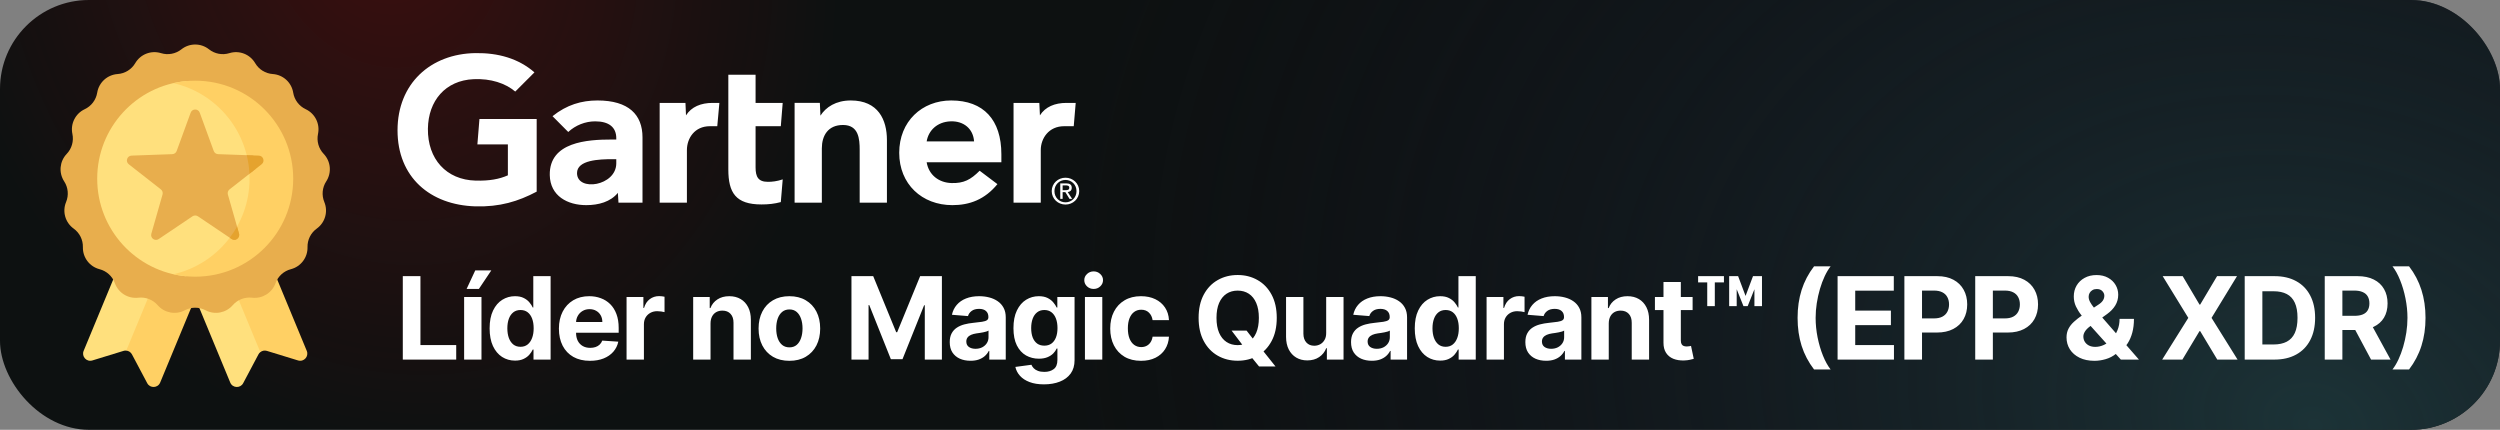 <svg xmlns="http://www.w3.org/2000/svg" width="1460" height="251" viewBox="0 0 1460 251" fill="none"><rect x="0" y="0" width="1460" height="251" fill="#808080" stroke="none"/><rect width="1460" height="251" rx="52" fill="#0D1111"></rect><rect width="1460" height="251" rx="52" fill="url(#paint0_radial_53_15)"></rect><rect width="1460" height="251" rx="52" fill="url(#paint1_radial_53_15)" fill-opacity="0.2"></rect><path d="M235.235 210V161.273H245.537V201.506H266.427V210H235.235ZM271.049 210V173.455H281.185V210H271.049ZM272.501 168.744L277.545 157.918H286.919L279.662 168.744H272.501ZM300.761 210.595C297.985 210.595 295.471 209.881 293.219 208.453C290.982 207.01 289.206 204.893 287.889 202.101C286.588 199.293 285.938 195.851 285.938 191.775C285.938 187.587 286.612 184.106 287.96 181.33C289.309 178.538 291.101 176.452 293.338 175.072C295.59 173.677 298.056 172.979 300.737 172.979C302.783 172.979 304.488 173.328 305.853 174.026C307.232 174.708 308.343 175.564 309.183 176.595C310.04 177.61 310.69 178.61 311.134 179.593H311.444V161.273H321.556V210H311.563V204.147H311.134C310.659 205.162 309.984 206.169 309.112 207.169C308.256 208.152 307.137 208.969 305.757 209.619C304.393 210.27 302.728 210.595 300.761 210.595ZM303.973 202.529C305.607 202.529 306.987 202.085 308.113 201.197C309.255 200.293 310.127 199.032 310.73 197.414C311.349 195.796 311.658 193.9 311.658 191.727C311.658 189.554 311.357 187.667 310.754 186.065C310.151 184.463 309.279 183.225 308.137 182.353C306.995 181.481 305.607 181.044 303.973 181.044C302.307 181.044 300.904 181.496 299.762 182.401C298.62 183.305 297.755 184.558 297.168 186.16C296.581 187.762 296.288 189.618 296.288 191.727C296.288 193.853 296.581 195.732 297.168 197.366C297.771 198.984 298.635 200.253 299.762 201.173C300.904 202.077 302.307 202.529 303.973 202.529ZM344.534 210.714C340.775 210.714 337.539 209.952 334.826 208.43C332.13 206.891 330.052 204.718 328.593 201.911C327.134 199.087 326.404 195.748 326.404 191.894C326.404 188.135 327.134 184.835 328.593 181.996C330.052 179.157 332.106 176.944 334.755 175.358C337.42 173.772 340.545 172.979 344.129 172.979C346.54 172.979 348.785 173.367 350.863 174.145C352.956 174.906 354.781 176.056 356.335 177.594C357.905 179.133 359.127 181.068 359.999 183.4C360.871 185.716 361.308 188.428 361.308 191.537V194.321H330.449V188.039H351.767C351.767 186.58 351.45 185.287 350.815 184.161C350.181 183.035 349.3 182.155 348.174 181.52C347.064 180.87 345.771 180.545 344.296 180.545C342.757 180.545 341.393 180.902 340.204 181.615C339.03 182.313 338.11 183.257 337.444 184.447C336.777 185.621 336.436 186.929 336.421 188.373V194.344C336.421 196.153 336.754 197.715 337.42 199.032C338.102 200.348 339.062 201.363 340.299 202.077C341.536 202.791 343.003 203.148 344.7 203.148C345.827 203.148 346.858 202.989 347.793 202.672C348.729 202.355 349.53 201.879 350.196 201.244C350.863 200.61 351.37 199.833 351.719 198.913L361.093 199.531C360.618 201.784 359.642 203.75 358.167 205.432C356.708 207.097 354.82 208.398 352.504 209.334C350.204 210.254 347.548 210.714 344.534 210.714ZM365.912 210V173.455H375.738V179.831H376.119C376.785 177.563 377.903 175.85 379.474 174.692C381.044 173.518 382.852 172.931 384.898 172.931C385.406 172.931 385.953 172.963 386.54 173.026C387.127 173.09 387.643 173.177 388.087 173.288V182.282C387.611 182.139 386.953 182.012 386.112 181.901C385.271 181.79 384.502 181.734 383.804 181.734C382.313 181.734 380.981 182.06 379.807 182.71C378.649 183.344 377.729 184.233 377.047 185.375C376.381 186.517 376.048 187.833 376.048 189.324V210H365.912ZM414.95 188.872V210H404.814V173.455H414.474V179.902H414.902C415.711 177.777 417.067 176.096 418.97 174.858C420.874 173.605 423.182 172.979 425.894 172.979C428.432 172.979 430.645 173.534 432.532 174.644C434.42 175.754 435.887 177.341 436.934 179.403C437.981 181.449 438.504 183.892 438.504 186.731V210H428.369V188.539C428.384 186.303 427.813 184.558 426.655 183.305C425.498 182.036 423.903 181.401 421.873 181.401C420.509 181.401 419.304 181.695 418.257 182.282C417.226 182.868 416.417 183.725 415.83 184.851C415.259 185.962 414.965 187.302 414.95 188.872ZM460.995 210.714C457.299 210.714 454.103 209.929 451.406 208.358C448.726 206.772 446.656 204.567 445.196 201.744C443.737 198.905 443.007 195.613 443.007 191.87C443.007 188.095 443.737 184.796 445.196 181.972C446.656 179.133 448.726 176.928 451.406 175.358C454.103 173.772 457.299 172.979 460.995 172.979C464.69 172.979 467.879 173.772 470.559 175.358C473.256 176.928 475.334 179.133 476.793 181.972C478.252 184.796 478.982 188.095 478.982 191.87C478.982 195.613 478.252 198.905 476.793 201.744C475.334 204.567 473.256 206.772 470.559 208.358C467.879 209.929 464.69 210.714 460.995 210.714ZM461.042 202.862C462.724 202.862 464.127 202.386 465.254 201.435C466.38 200.467 467.228 199.151 467.799 197.485C468.386 195.82 468.68 193.924 468.68 191.799C468.68 189.673 468.386 187.778 467.799 186.112C467.228 184.447 466.38 183.13 465.254 182.163C464.127 181.195 462.724 180.711 461.042 180.711C459.345 180.711 457.917 181.195 456.76 182.163C455.617 183.13 454.753 184.447 454.166 186.112C453.595 187.778 453.31 189.673 453.31 191.799C453.31 193.924 453.595 195.82 454.166 197.485C454.753 199.151 455.617 200.467 456.76 201.435C457.917 202.386 459.345 202.862 461.042 202.862ZM497.25 161.273H509.955L523.374 194.011H523.945L537.364 161.273H550.069V210H540.076V178.284H539.672L527.062 209.762H520.257L507.647 178.165H507.242V210H497.25V161.273ZM566.778 210.69C564.446 210.69 562.368 210.286 560.544 209.477C558.72 208.652 557.277 207.438 556.214 205.836C555.167 204.218 554.644 202.204 554.644 199.793C554.644 197.763 555.017 196.058 555.762 194.678C556.508 193.298 557.523 192.187 558.807 191.347C560.092 190.506 561.552 189.871 563.185 189.443C564.835 189.015 566.564 188.714 568.372 188.539C570.498 188.317 572.211 188.111 573.511 187.92C574.812 187.714 575.756 187.413 576.343 187.016C576.93 186.62 577.223 186.033 577.223 185.256V185.113C577.223 183.606 576.747 182.44 575.795 181.615C574.86 180.791 573.527 180.378 571.798 180.378C569.974 180.378 568.523 180.783 567.444 181.592C566.366 182.385 565.652 183.384 565.303 184.589L555.929 183.828C556.404 181.607 557.34 179.688 558.736 178.07C560.132 176.437 561.932 175.183 564.137 174.311C566.358 173.423 568.927 172.979 571.846 172.979C573.876 172.979 575.819 173.217 577.675 173.692C579.547 174.168 581.204 174.906 582.648 175.905C584.107 176.904 585.257 178.189 586.098 179.76C586.938 181.314 587.359 183.178 587.359 185.351V210H577.746V204.932H577.461C576.874 206.074 576.089 207.081 575.105 207.954C574.122 208.81 572.94 209.484 571.56 209.976C570.18 210.452 568.586 210.69 566.778 210.69ZM569.681 203.695C571.172 203.695 572.488 203.402 573.63 202.815C574.772 202.212 575.669 201.403 576.319 200.388C576.969 199.373 577.294 198.223 577.294 196.938V193.06C576.977 193.266 576.541 193.456 575.986 193.631C575.446 193.789 574.836 193.94 574.154 194.083C573.472 194.21 572.79 194.329 572.108 194.44C571.426 194.535 570.807 194.622 570.252 194.701C569.062 194.876 568.023 195.153 567.135 195.534C566.247 195.915 565.557 196.43 565.065 197.081C564.573 197.715 564.327 198.508 564.327 199.46C564.327 200.84 564.827 201.895 565.826 202.624C566.841 203.338 568.126 203.695 569.681 203.695ZM609.677 224.466C606.393 224.466 603.578 224.014 601.23 223.11C598.899 222.221 597.043 221.008 595.663 219.469C594.283 217.931 593.387 216.202 592.974 214.283L602.348 213.022C602.634 213.751 603.086 214.433 603.705 215.068C604.323 215.702 605.14 216.21 606.155 216.591C607.186 216.987 608.439 217.185 609.915 217.185C612.119 217.185 613.935 216.646 615.363 215.567C616.806 214.505 617.528 212.72 617.528 210.214V203.528H617.1C616.656 204.544 615.99 205.503 615.101 206.407C614.213 207.311 613.071 208.049 611.675 208.62C610.279 209.191 608.614 209.477 606.679 209.477C603.935 209.477 601.436 208.842 599.184 207.573C596.948 206.288 595.163 204.329 593.831 201.696C592.514 199.047 591.856 195.701 591.856 191.656C591.856 187.516 592.53 184.058 593.878 181.282C595.227 178.507 597.019 176.429 599.255 175.049C601.508 173.669 603.974 172.979 606.655 172.979C608.701 172.979 610.414 173.328 611.794 174.026C613.174 174.708 614.284 175.564 615.125 176.595C615.982 177.61 616.64 178.61 617.1 179.593H617.481V173.455H627.545V210.357C627.545 213.466 626.783 216.067 625.261 218.161C623.738 220.255 621.628 221.825 618.932 222.872C616.251 223.935 613.166 224.466 609.677 224.466ZM609.891 201.863C611.524 201.863 612.904 201.458 614.031 200.65C615.173 199.825 616.045 198.651 616.648 197.128C617.266 195.59 617.576 193.75 617.576 191.608C617.576 189.467 617.274 187.611 616.672 186.041C616.069 184.455 615.196 183.225 614.054 182.353C612.912 181.481 611.524 181.044 609.891 181.044C608.225 181.044 606.821 181.496 605.679 182.401C604.537 183.289 603.673 184.526 603.086 186.112C602.499 187.698 602.206 189.53 602.206 191.608C602.206 193.718 602.499 195.542 603.086 197.081C603.689 198.603 604.553 199.785 605.679 200.626C606.821 201.451 608.225 201.863 609.891 201.863ZM633.601 210V173.455H643.736V210H633.601ZM638.692 168.744C637.185 168.744 635.893 168.244 634.814 167.245C633.751 166.23 633.22 165.016 633.22 163.604C633.22 162.209 633.751 161.011 634.814 160.012C635.893 158.997 637.185 158.489 638.692 158.489C640.199 158.489 641.484 158.997 642.547 160.012C643.625 161.011 644.164 162.209 644.164 163.604C644.164 165.016 643.625 166.23 642.547 167.245C641.484 168.244 640.199 168.744 638.692 168.744ZM666.357 210.714C662.614 210.714 659.394 209.921 656.698 208.335C654.017 206.732 651.955 204.512 650.512 201.673C649.084 198.833 648.37 195.566 648.37 191.87C648.37 188.127 649.092 184.843 650.535 182.02C651.995 179.181 654.065 176.968 656.745 175.382C659.426 173.78 662.614 172.979 666.31 172.979C669.498 172.979 672.29 173.558 674.685 174.716C677.08 175.873 678.975 177.499 680.371 179.593C681.767 181.687 682.536 184.145 682.679 186.969H673.115C672.845 185.145 672.131 183.677 670.973 182.567C669.831 181.441 668.332 180.878 666.476 180.878C664.906 180.878 663.534 181.306 662.36 182.163C661.202 183.003 660.298 184.233 659.648 185.85C658.998 187.468 658.672 189.427 658.672 191.727C658.672 194.059 658.99 196.042 659.624 197.675C660.274 199.309 661.187 200.554 662.36 201.411C663.534 202.267 664.906 202.696 666.476 202.696C667.634 202.696 668.673 202.458 669.593 201.982C670.529 201.506 671.298 200.816 671.901 199.912C672.52 198.992 672.924 197.89 673.115 196.605H682.679C682.521 199.396 681.759 201.855 680.395 203.98C679.047 206.09 677.183 207.74 674.804 208.929C672.425 210.119 669.609 210.714 666.357 210.714ZM719.238 193.06H727.993L732.395 198.722L736.725 203.766L744.886 213.997H735.274L729.659 207.097L726.78 203.005L719.238 193.06ZM745.624 185.636C745.624 190.95 744.616 195.471 742.602 199.198C740.603 202.926 737.875 205.773 734.417 207.74C730.975 209.691 727.105 210.666 722.806 210.666C718.476 210.666 714.59 209.683 711.148 207.716C707.706 205.749 704.986 202.902 702.987 199.174C700.989 195.447 699.989 190.934 699.989 185.636C699.989 180.323 700.989 175.802 702.987 172.075C704.986 168.347 707.706 165.508 711.148 163.557C714.59 161.59 718.476 160.607 722.806 160.607C727.105 160.607 730.975 161.59 734.417 163.557C737.875 165.508 740.603 168.347 742.602 172.075C744.616 175.802 745.624 180.323 745.624 185.636ZM735.179 185.636C735.179 182.194 734.663 179.292 733.632 176.928C732.617 174.565 731.181 172.772 729.326 171.551C727.47 170.33 725.297 169.719 722.806 169.719C720.316 169.719 718.143 170.33 716.287 171.551C714.431 172.772 712.988 174.565 711.957 176.928C710.942 179.292 710.434 182.194 710.434 185.636C710.434 189.078 710.942 191.981 711.957 194.344C712.988 196.708 714.431 198.5 716.287 199.722C718.143 200.943 720.316 201.554 722.806 201.554C725.297 201.554 727.47 200.943 729.326 199.722C731.181 198.5 732.617 196.708 733.632 194.344C734.663 191.981 735.179 189.078 735.179 185.636ZM774.49 194.44V173.455H784.626V210H774.895V203.362H774.514C773.689 205.503 772.317 207.224 770.398 208.525C768.495 209.826 766.171 210.476 763.427 210.476C760.984 210.476 758.835 209.921 756.979 208.81C755.123 207.7 753.672 206.122 752.625 204.076C751.594 202.029 751.071 199.579 751.055 196.724V173.455H761.19V194.915C761.206 197.073 761.785 198.778 762.927 200.031C764.069 201.284 765.6 201.911 767.519 201.911C768.741 201.911 769.883 201.633 770.945 201.078C772.008 200.507 772.865 199.666 773.515 198.556C774.181 197.445 774.506 196.073 774.49 194.44ZM801.145 210.69C798.813 210.69 796.735 210.286 794.911 209.477C793.087 208.652 791.643 207.438 790.581 205.836C789.534 204.218 789.01 202.204 789.01 199.793C789.01 197.763 789.383 196.058 790.129 194.678C790.874 193.298 791.889 192.187 793.174 191.347C794.459 190.506 795.918 189.871 797.552 189.443C799.201 189.015 800.93 188.714 802.739 188.539C804.864 188.317 806.577 188.111 807.878 187.92C809.179 187.714 810.122 187.413 810.709 187.016C811.296 186.62 811.59 186.033 811.59 185.256V185.113C811.59 183.606 811.114 182.44 810.162 181.615C809.226 180.791 807.894 180.378 806.165 180.378C804.341 180.378 802.889 180.783 801.811 181.592C800.732 182.385 800.018 183.384 799.669 184.589L790.295 183.828C790.771 181.607 791.707 179.688 793.103 178.07C794.498 176.437 796.299 175.183 798.504 174.311C800.724 173.423 803.294 172.979 806.212 172.979C808.243 172.979 810.186 173.217 812.042 173.692C813.913 174.168 815.571 174.906 817.014 175.905C818.474 176.904 819.623 178.189 820.464 179.76C821.305 181.314 821.725 183.178 821.725 185.351V210H812.113V204.932H811.827C811.241 206.074 810.455 207.081 809.472 207.954C808.489 208.81 807.307 209.484 805.927 209.976C804.547 210.452 802.953 210.69 801.145 210.69ZM804.047 203.695C805.538 203.695 806.855 203.402 807.997 202.815C809.139 202.212 810.035 201.403 810.685 200.388C811.336 199.373 811.661 198.223 811.661 196.938V193.06C811.344 193.266 810.907 193.456 810.352 193.631C809.813 193.789 809.202 193.94 808.52 194.083C807.838 194.21 807.156 194.329 806.474 194.44C805.792 194.535 805.173 194.622 804.618 194.701C803.429 194.876 802.39 195.153 801.501 195.534C800.613 195.915 799.923 196.43 799.431 197.081C798.94 197.715 798.694 198.508 798.694 199.46C798.694 200.84 799.194 201.895 800.193 202.624C801.208 203.338 802.493 203.695 804.047 203.695ZM841.045 210.595C838.269 210.595 835.755 209.881 833.503 208.453C831.266 207.01 829.49 204.893 828.173 202.101C826.873 199.293 826.222 195.851 826.222 191.775C826.222 187.587 826.897 184.106 828.245 181.33C829.593 178.538 831.385 176.452 833.622 175.072C835.874 173.677 838.341 172.979 841.021 172.979C843.068 172.979 844.773 173.328 846.137 174.026C847.517 174.708 848.627 175.564 849.468 176.595C850.324 177.61 850.975 178.61 851.419 179.593H851.728V161.273H861.84V210H851.847V204.147H851.419C850.943 205.162 850.269 206.169 849.396 207.169C848.54 208.152 847.422 208.969 846.042 209.619C844.678 210.27 843.012 210.595 841.045 210.595ZM844.257 202.529C845.891 202.529 847.271 202.085 848.397 201.197C849.539 200.293 850.412 199.032 851.014 197.414C851.633 195.796 851.942 193.9 851.942 191.727C851.942 189.554 851.641 187.667 851.038 186.065C850.435 184.463 849.563 183.225 848.421 182.353C847.279 181.481 845.891 181.044 844.257 181.044C842.592 181.044 841.188 181.496 840.046 182.401C838.904 183.305 838.039 184.558 837.453 186.16C836.866 187.762 836.572 189.618 836.572 191.727C836.572 193.853 836.866 195.732 837.453 197.366C838.055 198.984 838.92 200.253 840.046 201.173C841.188 202.077 842.592 202.529 844.257 202.529ZM868.163 210V173.455H877.99V179.831H878.37C879.037 177.563 880.155 175.85 881.725 174.692C883.295 173.518 885.104 172.931 887.15 172.931C887.657 172.931 888.205 172.963 888.792 173.026C889.378 173.09 889.894 173.177 890.338 173.288V182.282C889.862 182.139 889.204 182.012 888.363 181.901C887.523 181.79 886.753 181.734 886.055 181.734C884.564 181.734 883.232 182.06 882.058 182.71C880.9 183.344 879.98 184.233 879.298 185.375C878.632 186.517 878.299 187.833 878.299 189.324V210H868.163ZM902.943 210.69C900.611 210.69 898.533 210.286 896.709 209.477C894.885 208.652 893.441 207.438 892.379 205.836C891.332 204.218 890.808 202.204 890.808 199.793C890.808 197.763 891.181 196.058 891.927 194.678C892.672 193.298 893.687 192.187 894.972 191.347C896.257 190.506 897.716 189.871 899.35 189.443C901 189.015 902.729 188.714 904.537 188.539C906.662 188.317 908.375 188.111 909.676 187.92C910.977 187.714 911.92 187.413 912.507 187.016C913.094 186.62 913.388 186.033 913.388 185.256V185.113C913.388 183.606 912.912 182.44 911.96 181.615C911.024 180.791 909.692 180.378 907.963 180.378C906.139 180.378 904.687 180.783 903.609 181.592C902.53 182.385 901.816 183.384 901.468 184.589L892.093 183.828C892.569 181.607 893.505 179.688 894.901 178.07C896.297 176.437 898.097 175.183 900.302 174.311C902.522 173.423 905.092 172.979 908.01 172.979C910.041 172.979 911.984 173.217 913.84 173.692C915.711 174.168 917.369 174.906 918.812 175.905C920.272 176.904 921.422 178.189 922.262 179.76C923.103 181.314 923.523 183.178 923.523 185.351V210H913.911V204.932H913.626C913.039 206.074 912.253 207.081 911.27 207.954C910.287 208.81 909.105 209.484 907.725 209.976C906.345 210.452 904.751 210.69 902.943 210.69ZM905.845 203.695C907.336 203.695 908.653 203.402 909.795 202.815C910.937 202.212 911.833 201.403 912.483 200.388C913.134 199.373 913.459 198.223 913.459 196.938V193.06C913.142 193.266 912.706 193.456 912.15 193.631C911.611 193.789 911 193.94 910.318 194.083C909.636 194.21 908.954 194.329 908.272 194.44C907.59 194.535 906.972 194.622 906.416 194.701C905.227 194.876 904.188 195.153 903.3 195.534C902.411 195.915 901.721 196.43 901.23 197.081C900.738 197.715 900.492 198.508 900.492 199.46C900.492 200.84 900.992 201.895 901.991 202.624C903.006 203.338 904.291 203.695 905.845 203.695ZM939.512 188.872V210H929.377V173.455H939.037V179.902H939.465C940.274 177.777 941.63 176.096 943.533 174.858C945.437 173.605 947.745 172.979 950.457 172.979C952.995 172.979 955.208 173.534 957.095 174.644C958.983 175.754 960.45 177.341 961.497 179.403C962.544 181.449 963.067 183.892 963.067 186.731V210H952.931V188.539C952.947 186.303 952.376 184.558 951.218 183.305C950.06 182.036 948.466 181.401 946.436 181.401C945.072 181.401 943.866 181.695 942.82 182.282C941.789 182.868 940.98 183.725 940.393 184.851C939.822 185.962 939.528 187.302 939.512 188.872ZM988.484 173.455V181.068H966.476V173.455H988.484ZM971.472 164.699H981.608V198.77C981.608 199.706 981.751 200.435 982.036 200.959C982.322 201.466 982.718 201.823 983.226 202.029C983.749 202.236 984.352 202.339 985.034 202.339C985.51 202.339 985.986 202.299 986.462 202.22C986.938 202.125 987.302 202.053 987.556 202.006L989.15 209.548C988.643 209.707 987.929 209.889 987.009 210.095C986.089 210.317 984.971 210.452 983.654 210.5C981.211 210.595 979.07 210.27 977.23 209.524C975.406 208.779 973.986 207.621 972.971 206.05C971.956 204.48 971.456 202.497 971.472 200.102V164.699ZM1018.18 178.784L1011.18 161.273H1015.06L1019.41 172.836L1023.75 161.273H1027.62L1020.65 178.784H1018.18ZM1009.83 178.784V161.273H1014.23V178.784H1009.83ZM1024.58 178.784V161.273H1029V178.784H1024.58ZM997.026 178.784V162.795H1001.45V178.784H997.026ZM991.697 164.913V161.273H1006.78V164.913H991.697ZM1049.79 185.636C1049.79 179.736 1050.57 174.303 1052.14 169.338C1053.73 164.374 1056.15 159.774 1059.4 155.539H1069.08C1067.85 157.109 1066.7 159.028 1065.63 161.297C1064.57 163.549 1063.64 166.023 1062.85 168.72C1062.06 171.416 1061.44 174.208 1060.99 177.095C1060.55 179.966 1060.33 182.813 1060.33 185.636C1060.33 189.396 1060.71 193.194 1061.47 197.033C1062.25 200.856 1063.29 204.409 1064.61 207.692C1065.94 210.975 1067.43 213.664 1069.08 215.758H1059.4C1056.15 211.523 1053.73 206.923 1052.14 201.958C1050.57 196.993 1049.79 191.553 1049.79 185.636ZM1073.15 210V161.273H1105.98V169.767H1083.45V181.377H1104.29V189.871H1083.45V201.506H1106.07V210H1073.15ZM1112.16 210V161.273H1131.38C1135.08 161.273 1138.23 161.979 1140.83 163.39C1143.43 164.786 1145.41 166.729 1146.78 169.219C1148.16 171.694 1148.85 174.549 1148.85 177.785C1148.85 181.021 1148.15 183.876 1146.75 186.35C1145.36 188.825 1143.34 190.752 1140.69 192.132C1138.05 193.512 1134.87 194.202 1131.12 194.202H1118.87V185.946H1129.46C1131.44 185.946 1133.07 185.605 1134.36 184.923C1135.66 184.225 1136.63 183.265 1137.26 182.044C1137.91 180.806 1138.24 179.387 1138.24 177.785C1138.24 176.167 1137.91 174.755 1137.26 173.55C1136.63 172.328 1135.66 171.385 1134.36 170.718C1133.06 170.036 1131.41 169.695 1129.41 169.695H1122.46V210H1112.16ZM1153.53 210V161.273H1172.75C1176.45 161.273 1179.6 161.979 1182.2 163.39C1184.8 164.786 1186.78 166.729 1188.15 169.219C1189.53 171.694 1190.22 174.549 1190.22 177.785C1190.22 181.021 1189.52 183.876 1188.12 186.35C1186.73 188.825 1184.71 190.752 1182.06 192.132C1179.42 193.512 1176.24 194.202 1172.49 194.202H1160.24V185.946H1170.83C1172.81 185.946 1174.44 185.605 1175.73 184.923C1177.03 184.225 1178 183.265 1178.63 182.044C1179.28 180.806 1179.61 179.387 1179.61 177.785C1179.61 176.167 1179.28 174.755 1178.63 173.55C1178 172.328 1177.03 171.385 1175.73 170.718C1174.43 170.036 1172.78 169.695 1170.78 169.695H1163.83V210H1153.53ZM1223.15 210.714C1219.79 210.714 1216.88 210.111 1214.44 208.906C1212 207.7 1210.12 206.066 1208.8 204.004C1207.5 201.926 1206.85 199.611 1206.85 197.057C1206.85 195.153 1207.23 193.464 1207.99 191.989C1208.75 190.514 1209.82 189.158 1211.18 187.92C1212.54 186.667 1214.13 185.422 1215.94 184.185L1225.38 177.975C1226.61 177.198 1227.5 176.381 1228.07 175.525C1228.64 174.652 1228.93 173.708 1228.93 172.693C1228.93 171.726 1228.54 170.829 1227.76 170.005C1226.99 169.18 1225.88 168.775 1224.46 168.791C1223.51 168.791 1222.68 169.005 1221.98 169.434C1221.28 169.846 1220.74 170.393 1220.34 171.075C1219.96 171.741 1219.77 172.487 1219.77 173.312C1219.77 174.327 1220.06 175.358 1220.63 176.405C1221.2 177.452 1221.96 178.562 1222.91 179.736C1223.86 180.894 1224.9 182.147 1226.03 183.495L1249.13 210H1238.57L1219.29 188.539C1218.03 187.096 1216.76 185.589 1215.49 184.018C1214.23 182.432 1213.19 180.751 1212.35 178.974C1211.51 177.182 1211.09 175.239 1211.09 173.145C1211.09 170.782 1211.63 168.656 1212.73 166.769C1213.84 164.881 1215.39 163.39 1217.39 162.296C1219.39 161.185 1221.72 160.63 1224.39 160.63C1226.99 160.63 1229.23 161.162 1231.12 162.224C1233.02 163.271 1234.48 164.667 1235.5 166.412C1236.53 168.141 1237.04 170.044 1237.04 172.122C1237.04 174.422 1236.47 176.508 1235.33 178.38C1234.2 180.235 1232.62 181.901 1230.57 183.376L1220.63 190.538C1219.28 191.521 1218.28 192.528 1217.63 193.559C1216.99 194.574 1216.68 195.55 1216.68 196.486C1216.68 197.644 1216.96 198.683 1217.53 199.603C1218.1 200.523 1218.91 201.252 1219.96 201.792C1221.01 202.315 1222.24 202.577 1223.65 202.577C1225.36 202.577 1227.05 202.188 1228.72 201.411C1230.4 200.618 1231.92 199.5 1233.28 198.056C1234.66 196.597 1235.77 194.868 1236.59 192.869C1237.42 190.871 1237.83 188.658 1237.83 186.231H1246.23C1246.23 189.213 1245.9 191.902 1245.25 194.297C1244.6 196.676 1243.7 198.754 1242.54 200.531C1241.38 202.291 1240.06 203.735 1238.57 204.861C1238.09 205.162 1237.63 205.448 1237.19 205.717C1236.74 205.987 1236.28 206.272 1235.81 206.574C1234 208.033 1231.98 209.088 1229.74 209.738C1227.52 210.389 1225.32 210.714 1223.15 210.714ZM1274.69 161.273L1284.52 177.88H1284.9L1294.77 161.273H1306.41L1291.54 185.636L1306.74 210H1294.89L1284.9 193.369H1284.52L1274.52 210H1262.72L1277.97 185.636L1263.01 161.273H1274.69ZM1328.19 210H1310.91V161.273H1328.33C1333.23 161.273 1337.45 162.248 1340.99 164.199C1344.53 166.134 1347.25 168.918 1349.15 172.55C1351.07 176.183 1352.03 180.529 1352.03 185.589C1352.03 190.665 1351.07 195.027 1349.15 198.675C1347.25 202.323 1344.51 205.123 1340.94 207.074C1337.39 209.025 1333.14 210 1328.19 210ZM1321.22 201.173H1327.76C1330.81 201.173 1333.37 200.634 1335.45 199.555C1337.54 198.461 1339.11 196.771 1340.16 194.487C1341.22 192.187 1341.75 189.221 1341.75 185.589C1341.75 181.988 1341.22 179.046 1340.16 176.762C1339.11 174.478 1337.55 172.796 1335.47 171.718C1333.39 170.639 1330.83 170.1 1327.78 170.1H1321.22V201.173ZM1357.65 210V161.273H1376.87C1380.55 161.273 1383.69 161.931 1386.3 163.248C1388.91 164.548 1390.9 166.396 1392.27 168.791C1393.65 171.17 1394.34 173.97 1394.34 177.19C1394.34 180.426 1393.64 183.21 1392.24 185.541C1390.85 187.857 1388.83 189.634 1386.18 190.871C1383.54 192.108 1380.36 192.727 1376.61 192.727H1363.74V184.447H1374.95C1376.91 184.447 1378.55 184.177 1379.85 183.638C1381.15 183.098 1382.12 182.29 1382.75 181.211C1383.4 180.132 1383.73 178.792 1383.73 177.19C1383.73 175.572 1383.4 174.208 1382.75 173.098C1382.12 171.987 1381.14 171.147 1379.82 170.576C1378.52 169.989 1376.88 169.695 1374.9 169.695H1367.95V210H1357.65ZM1383.96 187.825L1396.08 210H1384.7L1372.85 187.825H1383.96ZM1416.5 185.636C1416.5 191.553 1415.71 196.993 1414.12 201.958C1412.55 206.923 1410.14 211.523 1406.89 215.758H1397.21C1398.44 214.188 1399.59 212.268 1400.66 210C1401.72 207.732 1402.65 205.257 1403.44 202.577C1404.23 199.88 1404.85 197.089 1405.3 194.202C1405.74 191.315 1405.96 188.46 1405.96 185.636C1405.96 181.877 1405.57 178.086 1404.8 174.263C1404.03 170.425 1402.99 166.872 1401.65 163.604C1400.34 160.321 1398.86 157.632 1397.21 155.539H1406.89C1410.14 159.774 1412.55 164.374 1414.12 169.338C1415.71 174.303 1416.5 179.736 1416.5 185.636Z" fill="white"></path><g clip-path="url(#clip0_53_15)"><mask id="mask0_53_15" style="mask-type:luminance" maskUnits="userSpaceOnUse" x="-485" y="-160" width="1413" height="1049"><path d="M-484.727 888.258H927.637V-159.501H-484.727V888.258Z" fill="white"></path></mask><g mask="url(#mask0_53_15)"><path d="M628.21 60.094L627.063 73.704H621.444C612.473 73.704 607.809 80.818 607.809 87.635V118.375H591.908V60.094H606.969L607.312 67.368C610.472 62.38 616.002 60.094 622.821 60.094H628.21ZM517.967 118.374H502.051V87.564C502.051 81.112 501.487 72.991 492.312 72.991C483.476 72.991 479.956 79.299 479.956 86.644V118.374H464.045V60.093H478.797L479.134 67.544C482.296 62.556 488.184 58.672 496.871 58.672C512.906 58.672 517.967 69.996 517.967 81.78V118.374ZM457.106 104.76L455.993 118.021C452.177 119.034 448.788 119.397 444.689 119.397C429.693 119.397 425.344 112.595 425.344 98.925V43.658H441.258V60.094H457.093L455.993 73.703H441.258V97.741C441.258 103.227 442.779 106.191 448.467 106.191C450.941 106.191 453.692 105.896 457.106 104.76ZM420.118 60.094L418.886 73.704H414.561C405.608 73.704 401.155 80.809 401.155 87.635V118.375H385.239V60.094H400.308L400.621 67.368C403.799 62.38 409.329 60.094 416.157 60.094H420.118ZM313.422 111.918C302.627 117.629 291.846 120.924 277.604 120.515C251.203 119.718 232.155 103.502 232.155 76.112C232.155 48.842 251.386 31.418 277.617 31.009C290.913 30.808 302.811 34.145 312.111 42.263L300.908 53.472C295.154 48.62 286.686 45.783 276.568 46.237C260.06 46.997 250.113 58.863 249.894 75.177C249.678 92.853 260.636 105.035 277.766 105.479C285.827 105.679 291.601 104.608 296.598 102.389V84.321H278.794L279.996 69.503H313.422V111.918ZM584.801 94.773H541.169C542.412 102.22 548.331 106.7 555.701 106.903C562.866 107.095 566.875 104.954 572.116 99.705L582.5 107.536C575.121 116.527 566.265 119.799 556.177 119.799C538.434 119.799 525.141 107.528 525.141 89.232C525.141 70.957 538.368 58.671 555.514 58.671C574.411 58.671 584.801 69.995 584.801 90.097V94.773ZM568.858 82.588C568.37 75.225 562.793 70.57 555.113 70.867C547.382 71.156 542.236 76.135 541.169 82.588H568.858ZM375.22 80.21V118.374H361.189L360.841 112.627C356.536 117.901 349.548 119.799 342.352 119.799C331.517 119.799 321.279 114.515 321.065 102.206C320.742 82.86 343.078 81.486 357.105 81.486H359.909V80.72C359.909 74.322 355.629 70.867 347.57 70.867C341.785 70.867 336.075 73.162 331.852 77.078L322.67 67.851C331.007 61.165 339.681 58.671 348.922 58.671C367.174 58.671 375.22 67.015 375.22 80.21ZM359.909 92.958H357.696C350.161 92.974 336.927 93.341 336.977 101.134C337.049 112.112 359.909 108.623 359.909 95.383V92.958ZM615.796 111.595C615.796 107.885 618.626 105.089 622.255 105.089C625.84 105.089 628.675 107.885 628.675 111.595C628.675 115.37 625.84 118.157 622.255 118.157C618.626 118.157 615.796 115.37 615.796 111.595ZM622.255 119.46C626.576 119.46 630.262 116.14 630.262 111.595C630.262 107.095 626.576 103.782 622.255 103.782C617.895 103.782 614.205 107.095 614.205 111.595C614.205 116.14 617.895 119.46 622.255 119.46ZM620.577 112.223H622.173L624.579 116.14H626.134L623.536 112.159C624.878 111.997 625.904 111.284 625.904 109.667C625.904 107.885 624.836 107.095 622.674 107.095H619.197V116.14H620.577V112.223ZM620.577 111.057V108.261H622.462C623.429 108.261 624.456 108.467 624.456 109.587C624.456 110.976 623.407 111.057 622.237 111.057H620.577Z" fill="white"></path></g></g><g clip-path="url(#clip1_53_15)"><path d="M75.468 203.943L103.337 136.661L80.957 127.39L48.846 204.908C47.494 208.174 50.554 211.54 53.934 210.503L72.141 204.916C72.681 204.75 73.201 204.7 73.736 204.752L75.468 203.943Z" fill="#FFE07D"></path><path d="M102.146 136.167L73.736 204.752C75.111 204.874 76.38 205.672 77.059 206.953L85.983 223.779C87.639 226.902 92.183 226.686 93.536 223.42L125.646 145.902L102.146 136.167Z" fill="#FFD064"></path><path d="M126.48 135.908L102.354 145.902L134.464 223.42C135.817 226.686 140.361 226.902 142.018 223.779L150.941 206.953C151.216 206.435 151.587 205.995 152.023 205.647L154.207 202.886L126.48 135.908Z" fill="#FFE07D"></path><path d="M179.154 204.908L147.043 127.389L123.625 137.09L152.024 205.649C153.077 204.808 154.504 204.5 155.859 204.915L174.066 210.503C177.446 211.54 180.507 208.174 179.154 204.908Z" fill="#FFD064"></path><path d="M122.063 28.81C125.421 31.475 129.879 32.308 133.973 31.037C139.73 29.249 145.96 31.663 149.01 36.862C151.179 40.56 155.034 42.947 159.311 43.241C165.325 43.653 170.263 48.154 171.229 54.105C171.915 58.336 174.648 61.955 178.53 63.774C183.989 66.331 186.967 72.312 185.718 78.209C184.83 82.403 186.071 86.765 189.034 89.863C193.2 94.219 193.817 100.872 190.522 105.92C188.179 109.51 187.76 114.025 189.404 117.985C191.715 123.552 189.887 129.978 184.991 133.495C181.509 135.996 179.488 140.055 179.59 144.341C179.734 150.368 175.708 155.699 169.872 157.21C165.722 158.284 162.371 161.339 160.918 165.373C158.875 171.044 153.195 174.561 147.207 173.862C142.95 173.364 138.721 175.002 135.909 178.239C131.955 182.789 125.388 184.017 120.058 181.202C116.267 179.2 111.732 179.2 107.941 181.202C102.611 184.017 96.044 182.789 92.09 178.239C89.278 175.002 85.05 173.364 80.792 173.862C74.804 174.561 69.124 171.044 67.081 165.373C65.629 161.339 62.277 158.284 58.127 157.21C52.291 155.699 48.265 150.368 48.409 144.341C48.511 140.055 46.49 135.996 43.008 133.495C38.112 129.978 36.284 123.552 38.595 117.985C40.239 114.025 39.821 109.51 37.477 105.92C34.182 100.872 34.799 94.219 38.965 89.863C41.928 86.765 43.169 82.403 42.281 78.209C41.032 72.312 44.01 66.331 49.469 63.774C53.351 61.955 56.084 58.336 56.771 54.105C57.737 48.154 62.674 43.654 68.688 43.241C72.965 42.947 76.821 40.56 78.99 36.862C82.04 31.663 88.27 29.249 94.027 31.037C98.121 32.308 102.579 31.475 105.937 28.81C110.659 25.063 117.341 25.063 122.063 28.81Z" fill="#E8AE4D"></path><path d="M149.393 104.352C149.393 77.904 132.331 55.443 108.615 47.371C79.532 50.085 56.769 74.56 56.769 104.352C56.769 134.143 79.532 158.618 108.615 161.332C132.332 153.26 149.393 130.799 149.393 104.352Z" fill="#FFE07D"></path><path d="M114 47.121C109.619 47.121 105.353 47.615 101.254 48.548C126.726 54.341 145.738 77.125 145.738 104.352C145.738 131.578 126.726 154.362 101.254 160.155C105.353 161.088 109.619 161.582 114 161.582C145.607 161.582 171.23 135.959 171.23 104.352C171.23 72.744 145.607 47.121 114 47.121Z" fill="#FFD064"></path><path d="M115.577 126.318L135.329 139.614C136.106 140.136 136.964 140.213 137.715 139.982C138.413 139.033 139.084 138.063 139.727 137.073C139.712 136.885 139.677 136.692 139.622 136.496L133.08 113.601C132.765 112.496 133.15 111.31 134.055 110.602L149.14 98.793C148.89 96.059 148.456 93.377 147.852 90.761L127.369 90.026C126.221 89.985 125.212 89.252 124.818 88.172L116.652 65.805C115.749 63.331 112.25 63.331 111.347 65.805L103.182 88.171C102.788 89.251 101.779 89.984 100.631 90.025L76.836 90.879C74.204 90.973 73.123 94.3 75.196 95.924L93.945 110.601C94.85 111.309 95.236 112.495 94.92 113.6L88.379 136.495C87.655 139.027 90.486 141.084 92.67 139.613L112.423 126.317C113.377 125.676 114.623 125.676 115.577 126.318Z" fill="#E8AE4D"></path><path d="M135.329 139.614C137.514 141.084 140.345 139.028 139.621 136.495L138.435 132.344C137.162 134.609 135.738 136.778 134.179 138.839L135.329 139.614Z" fill="#E5A32E"></path><path d="M151.165 90.879L144.08 90.625C144.945 94.137 145.484 97.777 145.667 101.511L152.804 95.924C154.877 94.301 153.796 90.974 151.165 90.879Z" fill="#E5A32E"></path></g><defs><radialGradient id="paint0_radial_53_15" cx="0" cy="0" r="1" gradientUnits="userSpaceOnUse" gradientTransform="translate(1358.37 251) rotate(-163.185) scale(755.325 577.159)"><stop stop-color="#1C3337"></stop><stop offset="1" stop-color="#13111F" stop-opacity="0"></stop></radialGradient><radialGradient id="paint1_radial_53_15" cx="0" cy="0" r="1" gradientUnits="userSpaceOnUse" gradientTransform="translate(223.5 -42.5) rotate(71.273) scale(309.907 261.078)"><stop stop-color="#F20707"></stop><stop offset="1" stop-color="#F20707" stop-opacity="0"></stop></radialGradient><clipPath id="clip0_53_15"><rect width="400" height="91" fill="white" transform="translate(231 30)"></rect></clipPath><clipPath id="clip1_53_15"><rect width="200" height="200" fill="white" transform="translate(14 26)"></rect></clipPath></defs></svg>